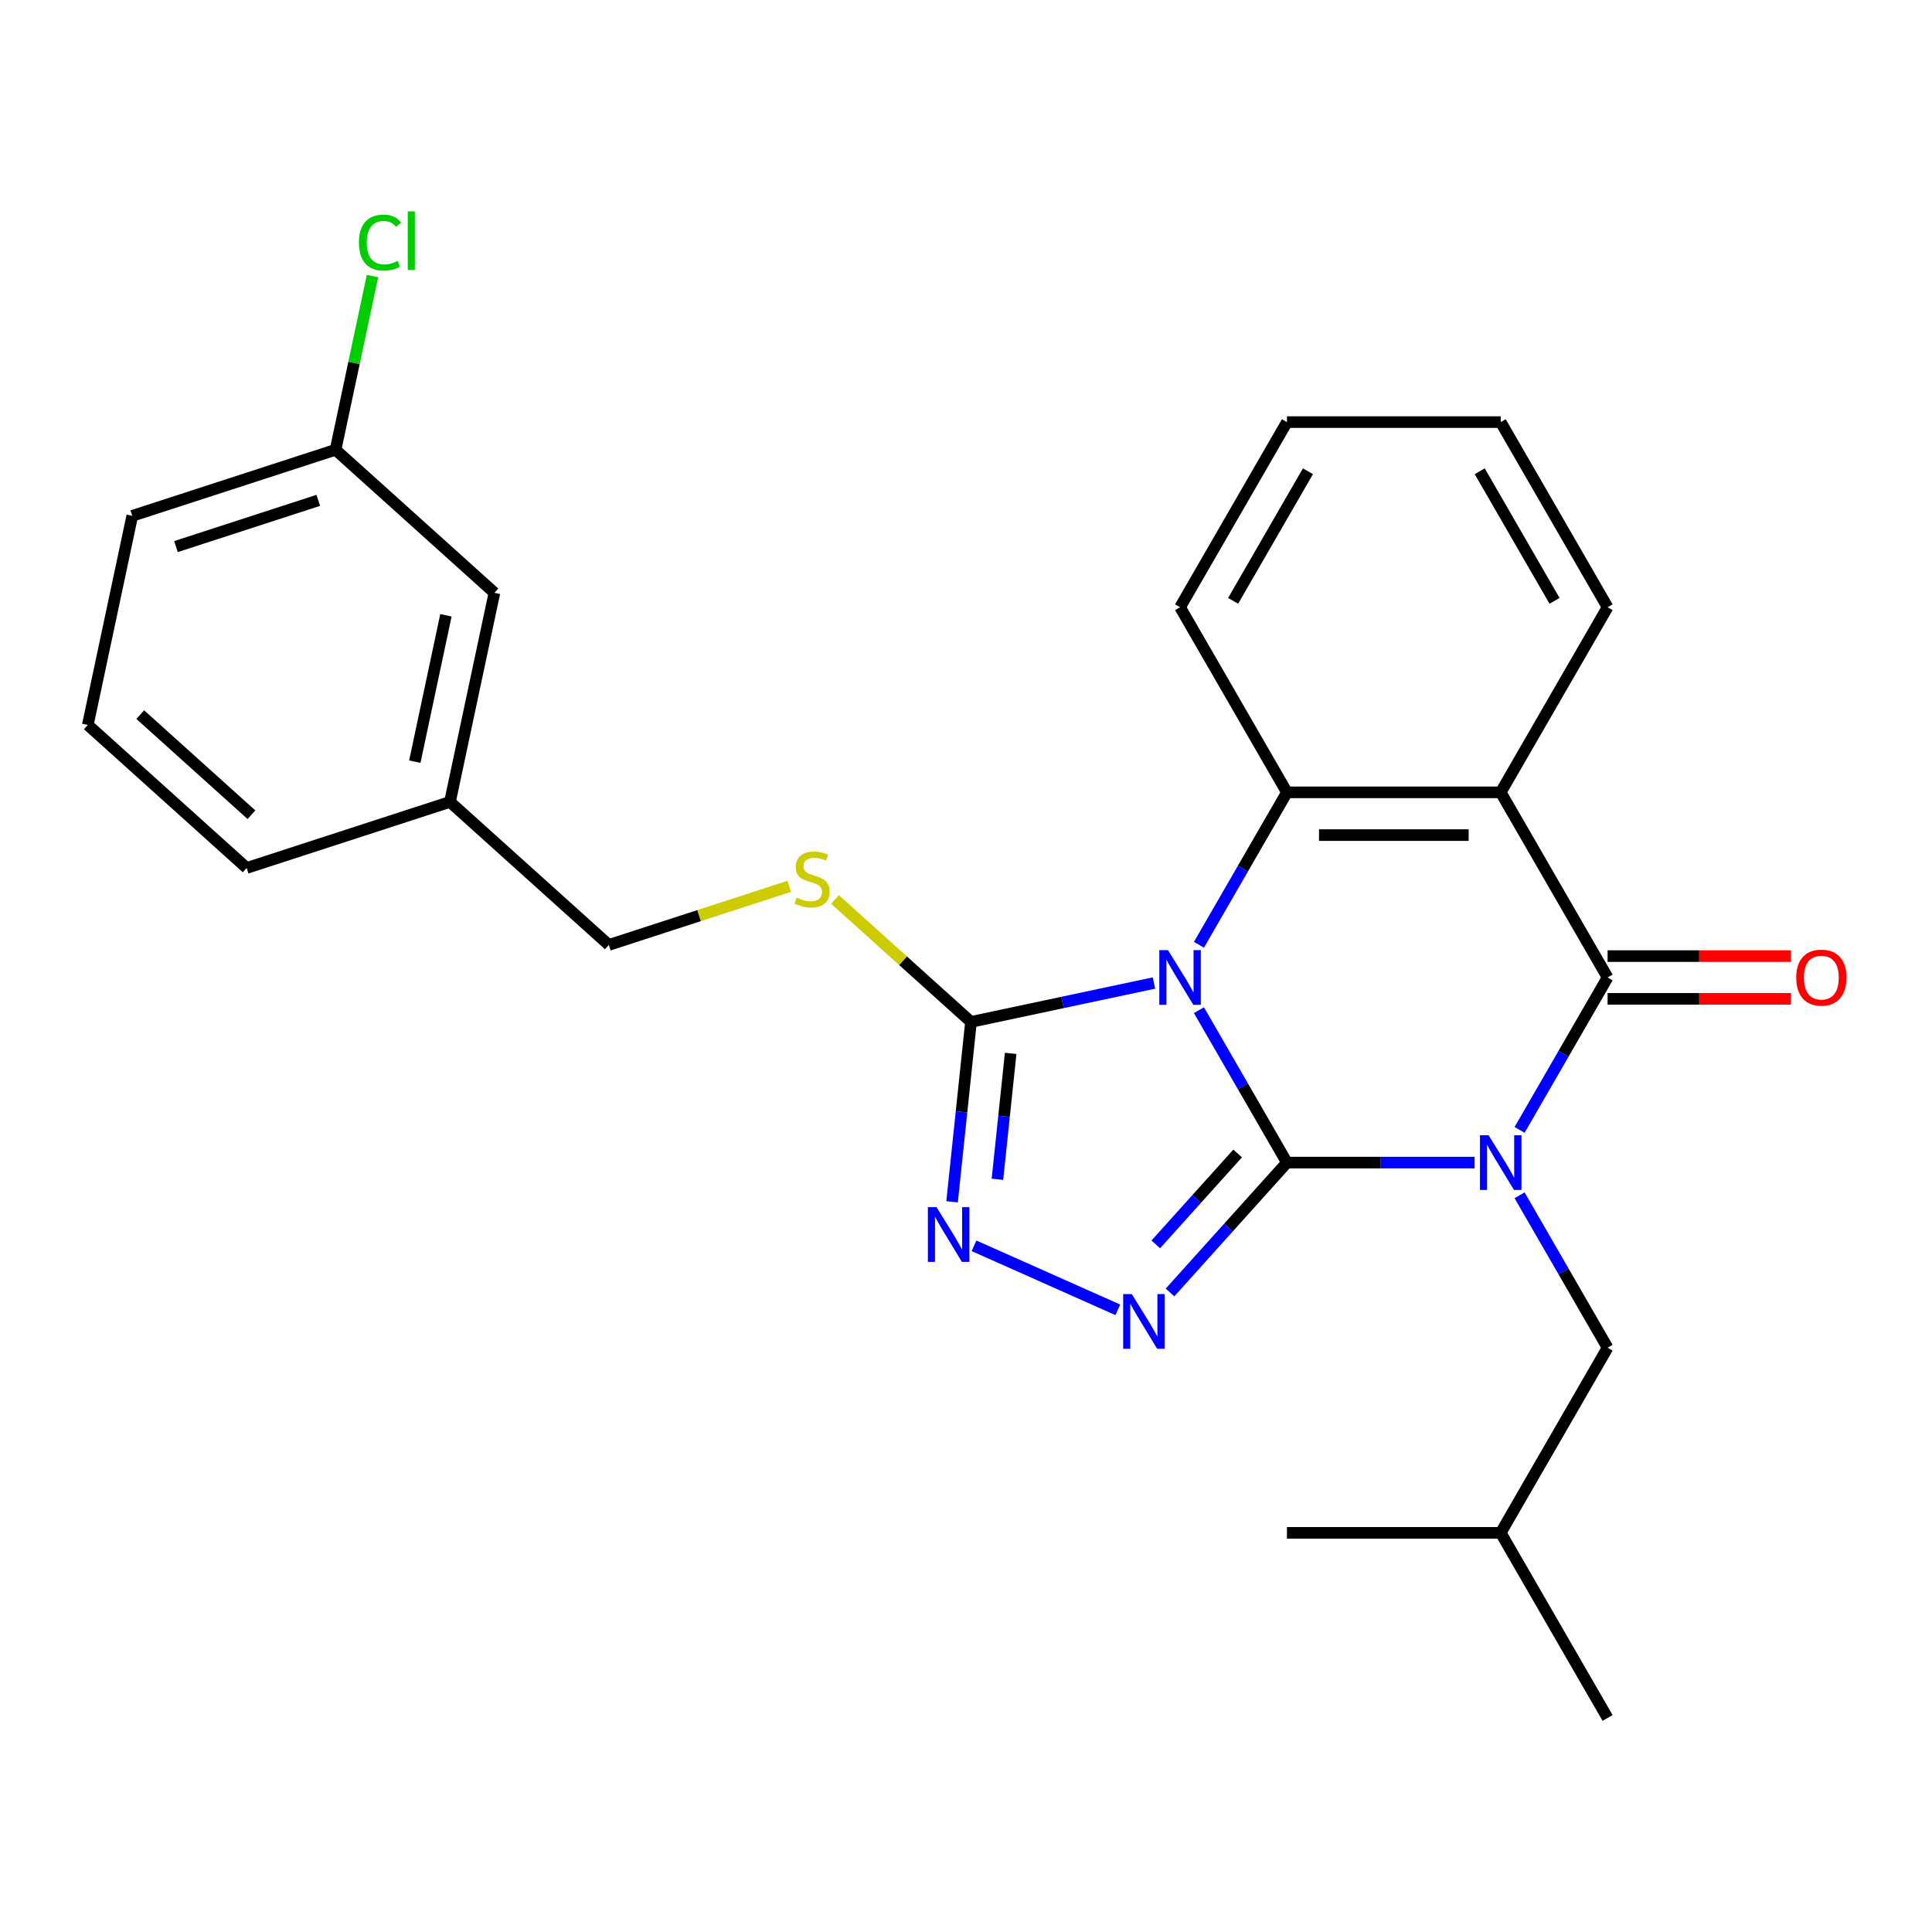 <?xml version='1.0' encoding='iso-8859-1'?>
<svg version='1.1' baseProfile='full'
              xmlns='http://www.w3.org/2000/svg'
                      xmlns:rdkit='http://www.rdkit.org/xml'
                      xmlns:xlink='http://www.w3.org/1999/xlink'
                  xml:space='preserve'
width='1000px' height='1000px' viewBox='0 0 1000 1000'>
<!-- END OF HEADER -->
<rect style='opacity:1.0;fill:#FFFFFF;stroke:none' width='1000' height='1000' x='0' y='0'> </rect>
<path class='bond-0' d='M 666.124,601.758 L 714.692,601.758' style='fill:none;fill-rule:evenodd;stroke:#000000;stroke-width:6px;stroke-linecap:butt;stroke-linejoin:miter;stroke-opacity:1' />
<path class='bond-0' d='M 714.692,601.758 L 763.26,601.758' style='fill:none;fill-rule:evenodd;stroke:#0000FF;stroke-width:6px;stroke-linecap:butt;stroke-linejoin:miter;stroke-opacity:1' />
<path class='bond-1' d='M 666.124,601.758 L 643.349,562.312' style='fill:none;fill-rule:evenodd;stroke:#000000;stroke-width:6px;stroke-linecap:butt;stroke-linejoin:miter;stroke-opacity:1' />
<path class='bond-1' d='M 643.349,562.312 L 620.575,522.865' style='fill:none;fill-rule:evenodd;stroke:#0000FF;stroke-width:6px;stroke-linecap:butt;stroke-linejoin:miter;stroke-opacity:1' />
<path class='bond-3' d='M 666.124,601.758 L 635.86,635.37' style='fill:none;fill-rule:evenodd;stroke:#000000;stroke-width:6px;stroke-linecap:butt;stroke-linejoin:miter;stroke-opacity:1' />
<path class='bond-3' d='M 635.86,635.37 L 605.596,668.982' style='fill:none;fill-rule:evenodd;stroke:#0000FF;stroke-width:6px;stroke-linecap:butt;stroke-linejoin:miter;stroke-opacity:1' />
<path class='bond-3' d='M 640.6,597.035 L 619.415,620.563' style='fill:none;fill-rule:evenodd;stroke:#000000;stroke-width:6px;stroke-linecap:butt;stroke-linejoin:miter;stroke-opacity:1' />
<path class='bond-3' d='M 619.415,620.563 L 598.23,644.091' style='fill:none;fill-rule:evenodd;stroke:#0000FF;stroke-width:6px;stroke-linecap:butt;stroke-linejoin:miter;stroke-opacity:1' />
<path class='bond-2' d='M 786.538,584.832 L 809.313,545.386' style='fill:none;fill-rule:evenodd;stroke:#0000FF;stroke-width:6px;stroke-linecap:butt;stroke-linejoin:miter;stroke-opacity:1' />
<path class='bond-2' d='M 809.313,545.386 L 832.087,505.939' style='fill:none;fill-rule:evenodd;stroke:#000000;stroke-width:6px;stroke-linecap:butt;stroke-linejoin:miter;stroke-opacity:1' />
<path class='bond-8' d='M 786.538,618.684 L 809.313,658.131' style='fill:none;fill-rule:evenodd;stroke:#0000FF;stroke-width:6px;stroke-linecap:butt;stroke-linejoin:miter;stroke-opacity:1' />
<path class='bond-8' d='M 809.313,658.131 L 832.087,697.577' style='fill:none;fill-rule:evenodd;stroke:#000000;stroke-width:6px;stroke-linecap:butt;stroke-linejoin:miter;stroke-opacity:1' />
<path class='bond-5' d='M 620.575,489.013 L 643.349,449.567' style='fill:none;fill-rule:evenodd;stroke:#0000FF;stroke-width:6px;stroke-linecap:butt;stroke-linejoin:miter;stroke-opacity:1' />
<path class='bond-5' d='M 643.349,449.567 L 666.124,410.12' style='fill:none;fill-rule:evenodd;stroke:#000000;stroke-width:6px;stroke-linecap:butt;stroke-linejoin:miter;stroke-opacity:1' />
<path class='bond-6' d='M 597.297,508.81 L 549.937,518.877' style='fill:none;fill-rule:evenodd;stroke:#0000FF;stroke-width:6px;stroke-linecap:butt;stroke-linejoin:miter;stroke-opacity:1' />
<path class='bond-6' d='M 549.937,518.877 L 502.578,528.943' style='fill:none;fill-rule:evenodd;stroke:#000000;stroke-width:6px;stroke-linecap:butt;stroke-linejoin:miter;stroke-opacity:1' />
<path class='bond-10' d='M 832.087,517.004 L 879.525,517.004' style='fill:none;fill-rule:evenodd;stroke:#000000;stroke-width:6px;stroke-linecap:butt;stroke-linejoin:miter;stroke-opacity:1' />
<path class='bond-10' d='M 879.525,517.004 L 926.963,517.004' style='fill:none;fill-rule:evenodd;stroke:#FF0000;stroke-width:6px;stroke-linecap:butt;stroke-linejoin:miter;stroke-opacity:1' />
<path class='bond-10' d='M 832.087,494.875 L 879.525,494.875' style='fill:none;fill-rule:evenodd;stroke:#000000;stroke-width:6px;stroke-linecap:butt;stroke-linejoin:miter;stroke-opacity:1' />
<path class='bond-10' d='M 879.525,494.875 L 926.963,494.875' style='fill:none;fill-rule:evenodd;stroke:#FF0000;stroke-width:6px;stroke-linecap:butt;stroke-linejoin:miter;stroke-opacity:1' />
<path class='bond-27' d='M 832.087,505.939 L 776.766,410.12' style='fill:none;fill-rule:evenodd;stroke:#000000;stroke-width:6px;stroke-linecap:butt;stroke-linejoin:miter;stroke-opacity:1' />
<path class='bond-7' d='M 578.584,677.968 L 504.149,644.828' style='fill:none;fill-rule:evenodd;stroke:#0000FF;stroke-width:6px;stroke-linecap:butt;stroke-linejoin:miter;stroke-opacity:1' />
<path class='bond-4' d='M 776.766,410.12 L 666.124,410.12' style='fill:none;fill-rule:evenodd;stroke:#000000;stroke-width:6px;stroke-linecap:butt;stroke-linejoin:miter;stroke-opacity:1' />
<path class='bond-4' d='M 760.17,432.249 L 682.72,432.249' style='fill:none;fill-rule:evenodd;stroke:#000000;stroke-width:6px;stroke-linecap:butt;stroke-linejoin:miter;stroke-opacity:1' />
<path class='bond-12' d='M 776.766,410.12 L 832.087,314.301' style='fill:none;fill-rule:evenodd;stroke:#000000;stroke-width:6px;stroke-linecap:butt;stroke-linejoin:miter;stroke-opacity:1' />
<path class='bond-13' d='M 666.124,410.12 L 610.803,314.301' style='fill:none;fill-rule:evenodd;stroke:#000000;stroke-width:6px;stroke-linecap:butt;stroke-linejoin:miter;stroke-opacity:1' />
<path class='bond-9' d='M 502.578,528.943 L 467.39,497.259' style='fill:none;fill-rule:evenodd;stroke:#000000;stroke-width:6px;stroke-linecap:butt;stroke-linejoin:miter;stroke-opacity:1' />
<path class='bond-9' d='M 467.39,497.259 L 432.201,465.575' style='fill:none;fill-rule:evenodd;stroke:#CCCC00;stroke-width:6px;stroke-linecap:butt;stroke-linejoin:miter;stroke-opacity:1' />
<path class='bond-26' d='M 502.578,528.943 L 497.685,575.498' style='fill:none;fill-rule:evenodd;stroke:#000000;stroke-width:6px;stroke-linecap:butt;stroke-linejoin:miter;stroke-opacity:1' />
<path class='bond-26' d='M 497.685,575.498 L 492.792,622.053' style='fill:none;fill-rule:evenodd;stroke:#0000FF;stroke-width:6px;stroke-linecap:butt;stroke-linejoin:miter;stroke-opacity:1' />
<path class='bond-26' d='M 523.117,545.223 L 519.692,577.811' style='fill:none;fill-rule:evenodd;stroke:#000000;stroke-width:6px;stroke-linecap:butt;stroke-linejoin:miter;stroke-opacity:1' />
<path class='bond-26' d='M 519.692,577.811 L 516.267,610.4' style='fill:none;fill-rule:evenodd;stroke:#0000FF;stroke-width:6px;stroke-linecap:butt;stroke-linejoin:miter;stroke-opacity:1' />
<path class='bond-18' d='M 832.087,697.577 L 776.766,793.396' style='fill:none;fill-rule:evenodd;stroke:#000000;stroke-width:6px;stroke-linecap:butt;stroke-linejoin:miter;stroke-opacity:1' />
<path class='bond-11' d='M 408.509,458.758 L 361.818,473.929' style='fill:none;fill-rule:evenodd;stroke:#CCCC00;stroke-width:6px;stroke-linecap:butt;stroke-linejoin:miter;stroke-opacity:1' />
<path class='bond-11' d='M 361.818,473.929 L 315.128,489.099' style='fill:none;fill-rule:evenodd;stroke:#000000;stroke-width:6px;stroke-linecap:butt;stroke-linejoin:miter;stroke-opacity:1' />
<path class='bond-16' d='M 315.128,489.099 L 232.905,415.065' style='fill:none;fill-rule:evenodd;stroke:#000000;stroke-width:6px;stroke-linecap:butt;stroke-linejoin:miter;stroke-opacity:1' />
<path class='bond-22' d='M 832.087,314.301 L 776.766,218.482' style='fill:none;fill-rule:evenodd;stroke:#000000;stroke-width:6px;stroke-linecap:butt;stroke-linejoin:miter;stroke-opacity:1' />
<path class='bond-22' d='M 804.625,310.993 L 765.9,243.92' style='fill:none;fill-rule:evenodd;stroke:#000000;stroke-width:6px;stroke-linecap:butt;stroke-linejoin:miter;stroke-opacity:1' />
<path class='bond-23' d='M 610.803,314.301 L 666.124,218.482' style='fill:none;fill-rule:evenodd;stroke:#000000;stroke-width:6px;stroke-linecap:butt;stroke-linejoin:miter;stroke-opacity:1' />
<path class='bond-23' d='M 638.265,310.993 L 676.989,243.92' style='fill:none;fill-rule:evenodd;stroke:#000000;stroke-width:6px;stroke-linecap:butt;stroke-linejoin:miter;stroke-opacity:1' />
<path class='bond-14' d='M 255.909,306.841 L 232.905,415.065' style='fill:none;fill-rule:evenodd;stroke:#000000;stroke-width:6px;stroke-linecap:butt;stroke-linejoin:miter;stroke-opacity:1' />
<path class='bond-14' d='M 230.813,318.474 L 214.71,394.231' style='fill:none;fill-rule:evenodd;stroke:#000000;stroke-width:6px;stroke-linecap:butt;stroke-linejoin:miter;stroke-opacity:1' />
<path class='bond-15' d='M 255.909,306.841 L 173.685,232.807' style='fill:none;fill-rule:evenodd;stroke:#000000;stroke-width:6px;stroke-linecap:butt;stroke-linejoin:miter;stroke-opacity:1' />
<path class='bond-17' d='M 173.685,232.807 L 183.242,187.848' style='fill:none;fill-rule:evenodd;stroke:#000000;stroke-width:6px;stroke-linecap:butt;stroke-linejoin:miter;stroke-opacity:1' />
<path class='bond-17' d='M 183.242,187.848 L 192.798,142.888' style='fill:none;fill-rule:evenodd;stroke:#00CC00;stroke-width:6px;stroke-linecap:butt;stroke-linejoin:miter;stroke-opacity:1' />
<path class='bond-29' d='M 173.685,232.807 L 68.458,266.997' style='fill:none;fill-rule:evenodd;stroke:#000000;stroke-width:6px;stroke-linecap:butt;stroke-linejoin:miter;stroke-opacity:1' />
<path class='bond-29' d='M 164.739,258.981 L 91.081,282.914' style='fill:none;fill-rule:evenodd;stroke:#000000;stroke-width:6px;stroke-linecap:butt;stroke-linejoin:miter;stroke-opacity:1' />
<path class='bond-21' d='M 232.905,415.065 L 127.678,449.256' style='fill:none;fill-rule:evenodd;stroke:#000000;stroke-width:6px;stroke-linecap:butt;stroke-linejoin:miter;stroke-opacity:1' />
<path class='bond-24' d='M 776.766,793.396 L 832.087,889.215' style='fill:none;fill-rule:evenodd;stroke:#000000;stroke-width:6px;stroke-linecap:butt;stroke-linejoin:miter;stroke-opacity:1' />
<path class='bond-25' d='M 776.766,793.396 L 666.124,793.396' style='fill:none;fill-rule:evenodd;stroke:#000000;stroke-width:6px;stroke-linecap:butt;stroke-linejoin:miter;stroke-opacity:1' />
<path class='bond-19' d='M 45.455,375.222 L 127.678,449.256' style='fill:none;fill-rule:evenodd;stroke:#000000;stroke-width:6px;stroke-linecap:butt;stroke-linejoin:miter;stroke-opacity:1' />
<path class='bond-19' d='M 72.595,369.882 L 130.151,421.706' style='fill:none;fill-rule:evenodd;stroke:#000000;stroke-width:6px;stroke-linecap:butt;stroke-linejoin:miter;stroke-opacity:1' />
<path class='bond-20' d='M 45.455,375.222 L 68.458,266.997' style='fill:none;fill-rule:evenodd;stroke:#000000;stroke-width:6px;stroke-linecap:butt;stroke-linejoin:miter;stroke-opacity:1' />
<path class='bond-28' d='M 776.766,218.482 L 666.124,218.482' style='fill:none;fill-rule:evenodd;stroke:#000000;stroke-width:6px;stroke-linecap:butt;stroke-linejoin:miter;stroke-opacity:1' />
<path  class='atom-1' d='M 770.506 587.598
L 779.786 602.598
Q 780.706 604.078, 782.186 606.758
Q 783.666 609.438, 783.746 609.598
L 783.746 587.598
L 787.506 587.598
L 787.506 615.918
L 783.626 615.918
L 773.666 599.518
Q 772.506 597.598, 771.266 595.398
Q 770.066 593.198, 769.706 592.518
L 769.706 615.918
L 766.026 615.918
L 766.026 587.598
L 770.506 587.598
' fill='#0000FF'/>
<path  class='atom-2' d='M 604.543 491.779
L 613.823 506.779
Q 614.743 508.259, 616.223 510.939
Q 617.703 513.619, 617.783 513.779
L 617.783 491.779
L 621.543 491.779
L 621.543 520.099
L 617.663 520.099
L 607.703 503.699
Q 606.543 501.779, 605.303 499.579
Q 604.103 497.379, 603.743 496.699
L 603.743 520.099
L 600.063 520.099
L 600.063 491.779
L 604.543 491.779
' fill='#0000FF'/>
<path  class='atom-4' d='M 585.83 669.822
L 595.11 684.822
Q 596.03 686.302, 597.51 688.982
Q 598.99 691.662, 599.07 691.822
L 599.07 669.822
L 602.83 669.822
L 602.83 698.142
L 598.95 698.142
L 588.99 681.742
Q 587.83 679.822, 586.59 677.622
Q 585.39 675.422, 585.03 674.742
L 585.03 698.142
L 581.35 698.142
L 581.35 669.822
L 585.83 669.822
' fill='#0000FF'/>
<path  class='atom-8' d='M 484.753 624.819
L 494.033 639.819
Q 494.953 641.299, 496.433 643.979
Q 497.913 646.659, 497.993 646.819
L 497.993 624.819
L 501.753 624.819
L 501.753 653.139
L 497.873 653.139
L 487.913 636.739
Q 486.753 634.819, 485.513 632.619
Q 484.313 630.419, 483.953 629.739
L 483.953 653.139
L 480.273 653.139
L 480.273 624.819
L 484.753 624.819
' fill='#0000FF'/>
<path  class='atom-10' d='M 412.355 464.629
Q 412.675 464.749, 413.995 465.309
Q 415.315 465.869, 416.755 466.229
Q 418.235 466.549, 419.675 466.549
Q 422.355 466.549, 423.915 465.269
Q 425.475 463.949, 425.475 461.669
Q 425.475 460.109, 424.675 459.149
Q 423.915 458.189, 422.715 457.669
Q 421.515 457.149, 419.515 456.549
Q 416.995 455.789, 415.475 455.069
Q 413.995 454.349, 412.915 452.829
Q 411.875 451.309, 411.875 448.749
Q 411.875 445.189, 414.275 442.989
Q 416.715 440.789, 421.515 440.789
Q 424.795 440.789, 428.515 442.349
L 427.595 445.429
Q 424.195 444.029, 421.635 444.029
Q 418.875 444.029, 417.355 445.189
Q 415.835 446.309, 415.875 448.269
Q 415.875 449.789, 416.635 450.709
Q 417.435 451.629, 418.555 452.149
Q 419.715 452.669, 421.635 453.269
Q 424.195 454.069, 425.715 454.869
Q 427.235 455.669, 428.315 457.309
Q 429.435 458.909, 429.435 461.669
Q 429.435 465.589, 426.795 467.709
Q 424.195 469.789, 419.835 469.789
Q 417.315 469.789, 415.395 469.229
Q 413.515 468.709, 411.275 467.789
L 412.355 464.629
' fill='#CCCC00'/>
<path  class='atom-11' d='M 929.729 506.019
Q 929.729 499.219, 933.089 495.419
Q 936.449 491.619, 942.729 491.619
Q 949.009 491.619, 952.369 495.419
Q 955.729 499.219, 955.729 506.019
Q 955.729 512.899, 952.329 516.819
Q 948.929 520.699, 942.729 520.699
Q 936.489 520.699, 933.089 516.819
Q 929.729 512.939, 929.729 506.019
M 942.729 517.499
Q 947.049 517.499, 949.369 514.619
Q 951.729 511.699, 951.729 506.019
Q 951.729 500.459, 949.369 497.659
Q 947.049 494.819, 942.729 494.819
Q 938.409 494.819, 936.049 497.619
Q 933.729 500.419, 933.729 506.019
Q 933.729 511.739, 936.049 514.619
Q 938.409 517.499, 942.729 517.499
' fill='#FF0000'/>
<path  class='atom-18' d='M 185.769 125.562
Q 185.769 118.522, 189.049 114.842
Q 192.369 111.122, 198.649 111.122
Q 204.489 111.122, 207.609 115.242
L 204.969 117.402
Q 202.689 114.402, 198.649 114.402
Q 194.369 114.402, 192.089 117.282
Q 189.849 120.122, 189.849 125.562
Q 189.849 131.162, 192.169 134.042
Q 194.529 136.922, 199.089 136.922
Q 202.209 136.922, 205.849 135.042
L 206.969 138.042
Q 205.489 139.002, 203.249 139.562
Q 201.009 140.122, 198.529 140.122
Q 192.369 140.122, 189.049 136.362
Q 185.769 132.602, 185.769 125.562
' fill='#00CC00'/>
<path  class='atom-18' d='M 211.049 109.402
L 214.729 109.402
L 214.729 139.762
L 211.049 139.762
L 211.049 109.402
' fill='#00CC00'/>
</svg>

